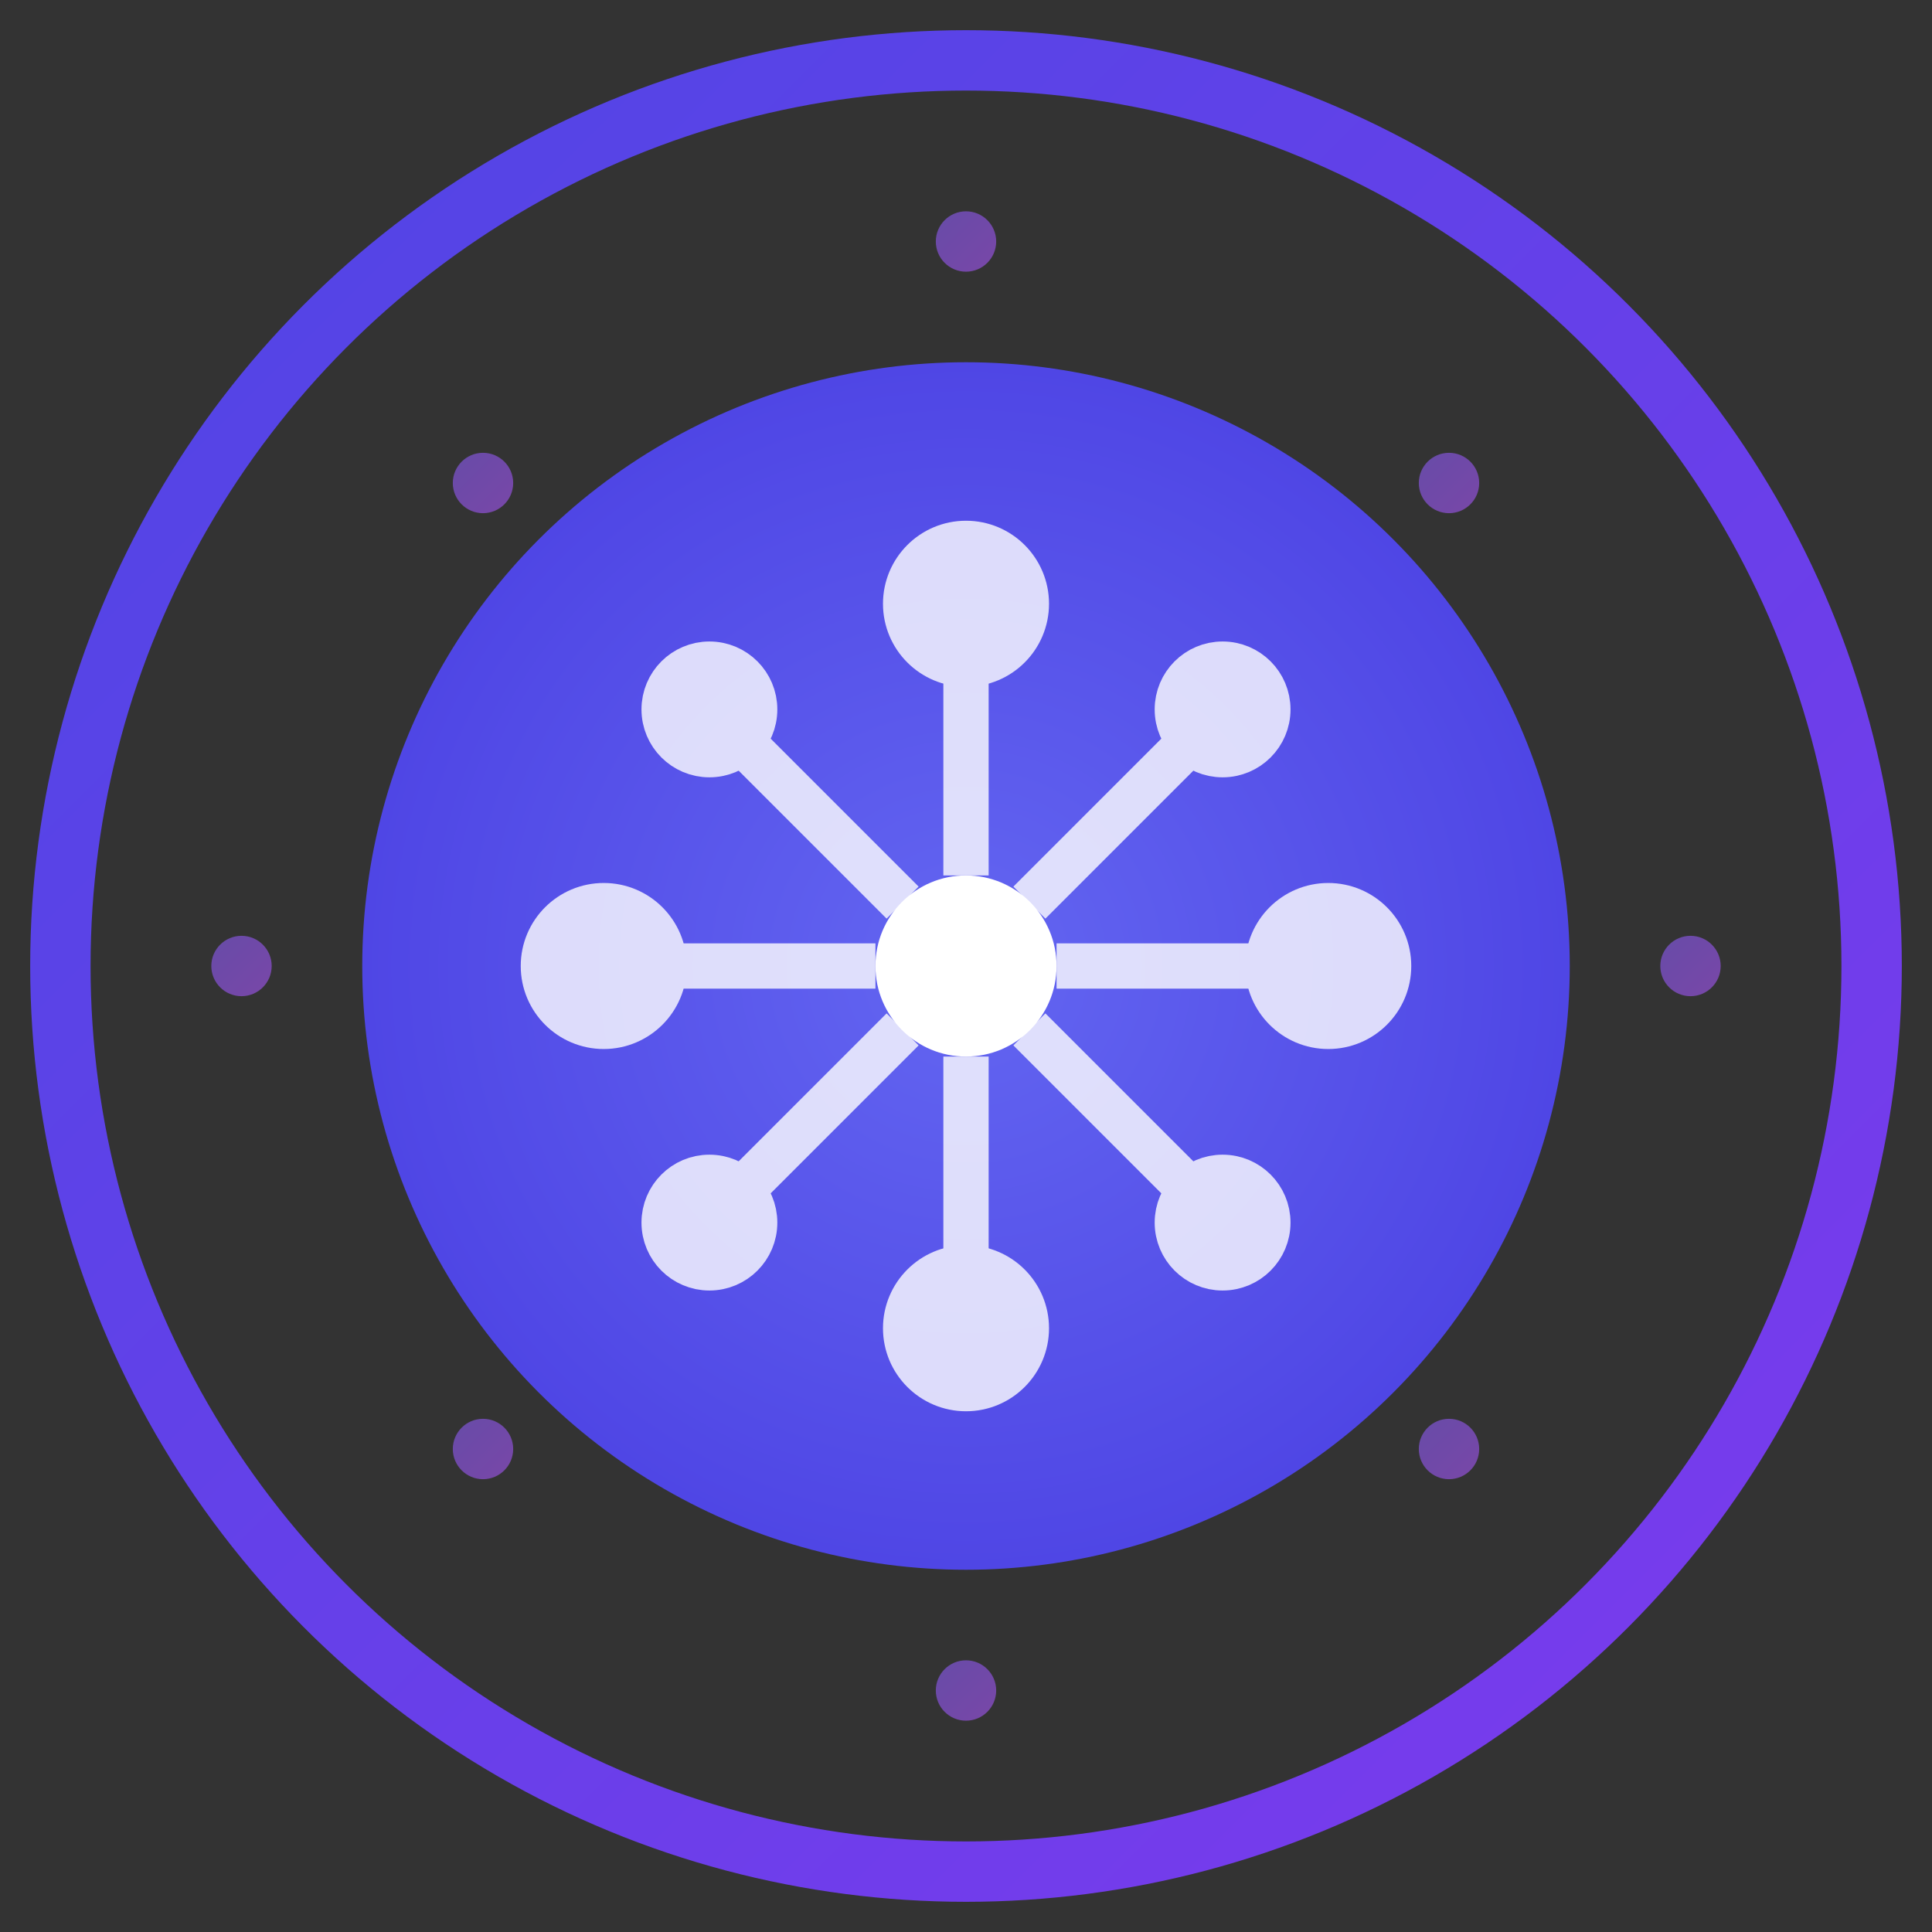 <svg width="64" height="64" viewBox="0 0 64 64" fill="none" xmlns="http://www.w3.org/2000/svg">
  <rect x="0" y="0" width="64" height="64" fill="#333333" stroke="none"/>
  <!-- 外圆环 -->
  <circle cx="32" cy="32" r="30" stroke="url(#gradient1)" stroke-width="2" fill="none"/>
  
  <!-- 内部核心圆 -->
  <circle cx="32" cy="32" r="20" fill="url(#gradient2)"/>
  
  <!-- 中心图标 - 代表AI大脑/神经网络 -->
  <g transform="translate(32, 32)">
    <!-- 中心节点 -->
    <circle cx="0" cy="0" r="3" fill="white"/>
    
    <!-- 神经网络连接线 -->
    <g stroke="white" stroke-width="1.5" opacity="0.8">
      <!-- 上方连接 -->
      <line x1="0" y1="-3" x2="0" y2="-12"/>
      <circle cx="0" cy="-12" r="2" fill="white"/>
      
      <!-- 右上连接 -->
      <line x1="2.1" y1="-2.1" x2="8.5" y2="-8.5"/>
      <circle cx="8.5" cy="-8.5" r="1.5" fill="white"/>
      
      <!-- 右方连接 -->
      <line x1="3" y1="0" x2="12" y2="0"/>
      <circle cx="12" cy="0" r="2" fill="white"/>
      
      <!-- 右下连接 -->
      <line x1="2.1" y1="2.1" x2="8.5" y2="8.5"/>
      <circle cx="8.5" cy="8.5" r="1.5" fill="white"/>
      
      <!-- 下方连接 -->
      <line x1="0" y1="3" x2="0" y2="12"/>
      <circle cx="0" cy="12" r="2" fill="white"/>
      
      <!-- 左下连接 -->
      <line x1="-2.1" y1="2.1" x2="-8.5" y2="8.5"/>
      <circle cx="-8.5" cy="8.5" r="1.5" fill="white"/>
      
      <!-- 左方连接 -->
      <line x1="-3" y1="0" x2="-12" y2="0"/>
      <circle cx="-12" cy="0" r="2" fill="white"/>
      
      <!-- 左上连接 -->
      <line x1="-2.1" y1="-2.1" x2="-8.5" y2="-8.5"/>
      <circle cx="-8.5" cy="-8.5" r="1.5" fill="white"/>
    </g>
  </g>
  
  <!-- 外围装饰点 -->
  <g fill="url(#gradient3)" opacity="0.6">
    <circle cx="32" cy="8" r="1"/>
    <circle cx="48" cy="16" r="1"/>
    <circle cx="56" cy="32" r="1"/>
    <circle cx="48" cy="48" r="1"/>
    <circle cx="32" cy="56" r="1"/>
    <circle cx="16" cy="48" r="1"/>
    <circle cx="8" cy="32" r="1"/>
    <circle cx="16" cy="16" r="1"/>
  </g>
  
  <!-- 渐变定义 -->
  <defs>
    <linearGradient id="gradient1" x1="0%" y1="0%" x2="100%" y2="100%">
      <stop offset="0%" style="stop-color:#4F46E5;stop-opacity:1" />
      <stop offset="100%" style="stop-color:#7C3AED;stop-opacity:1" />
    </linearGradient>
    
    <radialGradient id="gradient2" cx="50%" cy="50%" r="50%">
      <stop offset="0%" style="stop-color:#6366F1;stop-opacity:1" />
      <stop offset="100%" style="stop-color:#4F46E5;stop-opacity:1" />
    </radialGradient>
    
    <linearGradient id="gradient3" x1="0%" y1="0%" x2="100%" y2="100%">
      <stop offset="0%" style="stop-color:#8B5CF6;stop-opacity:1" />
      <stop offset="100%" style="stop-color:#A855F7;stop-opacity:1" />
    </linearGradient>
  </defs>
</svg>